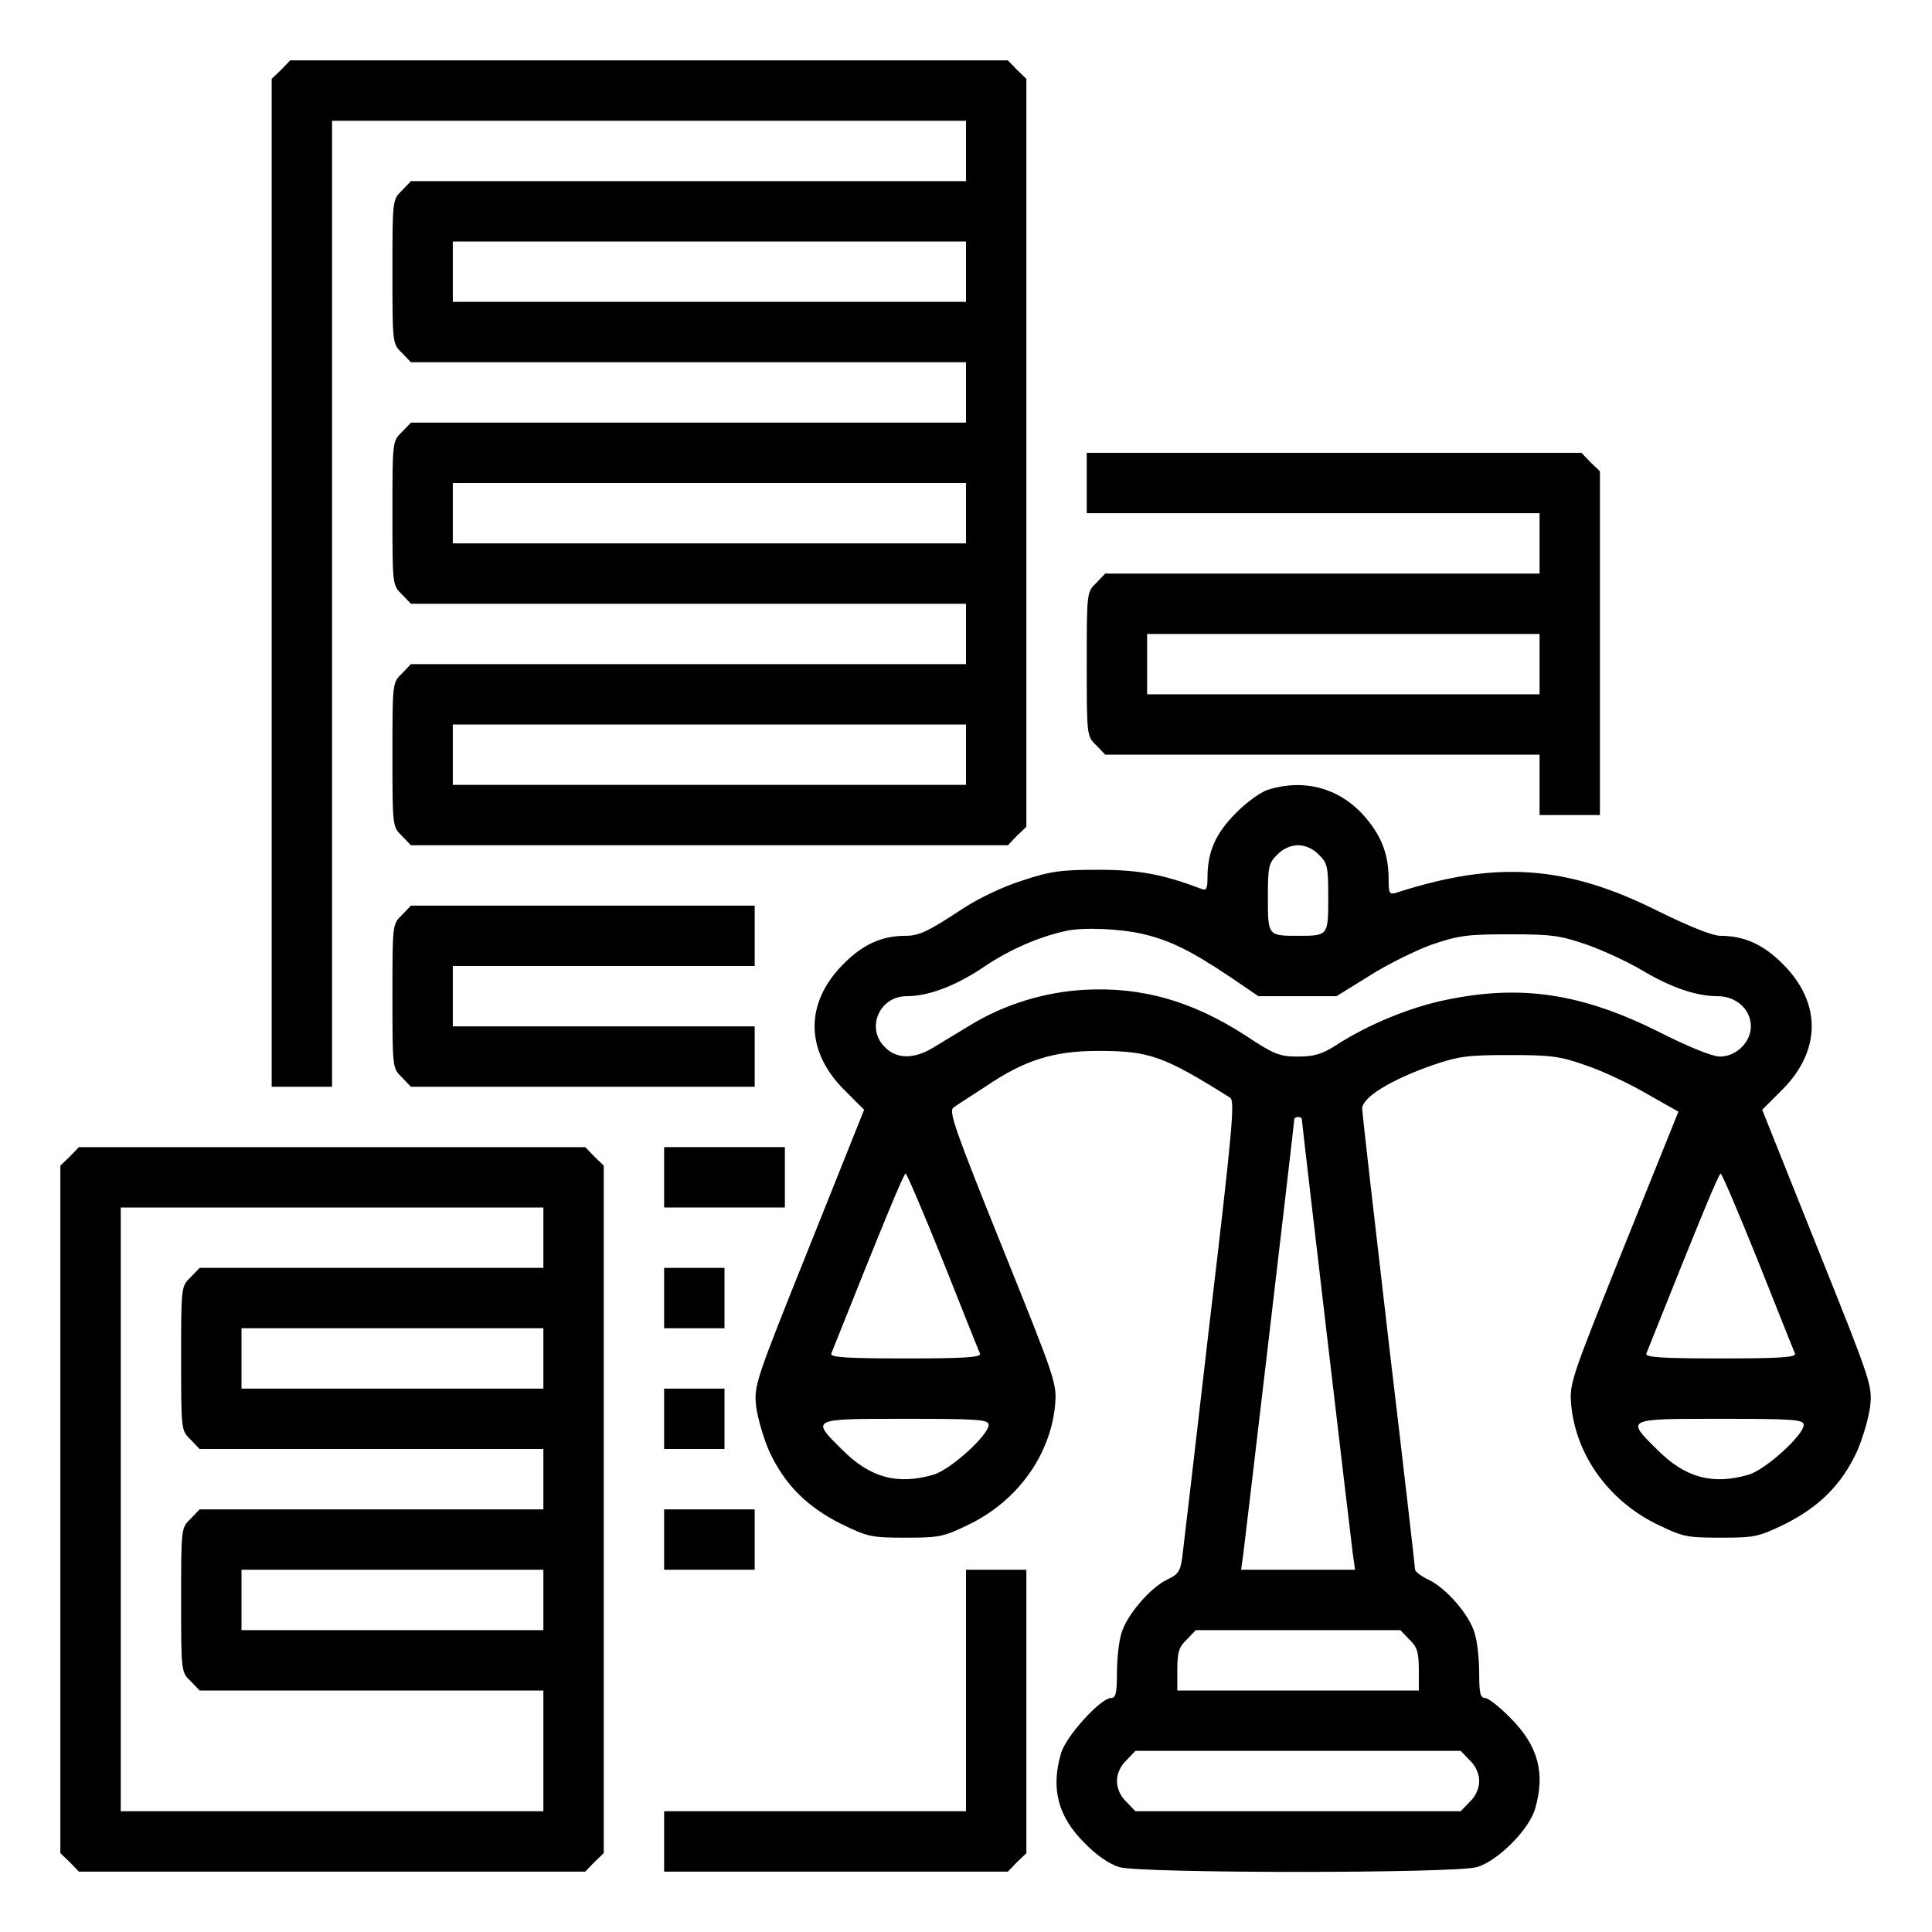 <?xml version="1.0" standalone="no"?>
<!DOCTYPE svg PUBLIC "-//W3C//DTD SVG 20010904//EN"
 "http://www.w3.org/TR/2001/REC-SVG-20010904/DTD/svg10.dtd">
<svg version="1.0" xmlns="http://www.w3.org/2000/svg"
 width="512pt" height="512pt" viewBox="0 0 512 512"
 preserveAspectRatio="xMidYMid meet">

<g transform="translate(0,512) scale(0.1,-0.1)"
fill="#000000" stroke="none">
<path d="M745 4935 l-25 -24 0 -1336 0 -1335 80 0 80 0 0 1280 0 1280 840 0
840 0 0 -80 0 -80 -735 0 -736 0 -24 -25 c-25 -24 -25 -26 -25 -215 0 -189 0
-191 25 -215 l24 -25 736 0 735 0 0 -80 0 -80 -735 0 -736 0 -24 -25 c-25 -24
-25 -26 -25 -215 0 -189 0 -191 25 -215 l24 -25 736 0 735 0 0 -80 0 -80 -735
0 -736 0 -24 -25 c-25 -24 -25 -26 -25 -215 0 -189 0 -191 25 -215 l24 -25
791 0 791 0 24 25 25 24 0 991 0 991 -25 24 -24 25 -951 0 -951 0 -24 -25z
m1815 -535 l0 -80 -680 0 -680 0 0 80 0 80 680 0 680 0 0 -80z m0 -640 l0 -80
-680 0 -680 0 0 80 0 80 680 0 680 0 0 -80z m0 -640 l0 -80 -680 0 -680 0 0
80 0 80 680 0 680 0 0 -80z"/>
<path d="M2880 3840 l0 -80 600 0 600 0 0 -80 0 -80 -575 0 -576 0 -24 -25
c-25 -24 -25 -26 -25 -215 0 -189 0 -191 25 -215 l24 -25 576 0 575 0 0 -80 0
-80 80 0 80 0 0 455 0 456 -25 24 -24 25 -656 0 -655 0 0 -80z m1200 -480 l0
-80 -520 0 -520 0 0 80 0 80 520 0 520 0 0 -80z"/>
<path d="M3360 3027 c-19 -6 -58 -34 -85 -62 -53 -53 -75 -102 -75 -170 0 -29
-3 -36 -15 -31 -103 39 -166 51 -275 51 -100 0 -127 -4 -202 -29 -49 -15 -117
-48 -155 -73 -94 -62 -117 -73 -154 -73 -62 0 -113 -23 -164 -75 -102 -102
-102 -229 2 -333 l53 -53 -146 -365 c-144 -359 -146 -366 -140 -422 4 -31 20
-85 35 -119 41 -88 100 -146 189 -191 72 -35 81 -37 172 -37 91 0 100 2 172
37 126 63 211 182 224 313 5 59 3 65 -140 420 -125 311 -143 361 -129 370 8 6
47 31 87 57 102 69 179 93 296 93 136 0 173 -13 350 -124 13 -8 6 -86 -54
-593 -37 -321 -70 -602 -73 -626 -5 -36 -11 -45 -40 -58 -45 -22 -107 -94
-121 -142 -7 -22 -12 -69 -12 -106 0 -53 -3 -66 -16 -66 -27 0 -119 -101 -132
-146 -28 -94 -8 -169 63 -239 31 -32 65 -55 91 -63 58 -17 890 -17 948 0 55
16 138 99 154 154 28 95 8 168 -65 241 -28 29 -59 53 -67 53 -13 0 -16 13 -16
66 0 37 -5 84 -12 106 -14 49 -76 120 -123 142 -19 9 -35 21 -35 27 0 5 -31
277 -70 604 -38 327 -70 605 -70 617 0 30 75 76 186 115 70 24 93 27 204 27
110 0 134 -3 202 -27 42 -14 115 -48 161 -75 l85 -48 -145 -360 c-142 -354
-144 -360 -139 -419 13 -131 98 -250 224 -313 72 -35 81 -37 172 -37 91 0 100
2 172 37 89 45 148 103 189 191 15 34 31 88 35 119 6 56 4 63 -140 422 l-146
365 53 53 c104 104 104 231 2 333 -52 52 -102 75 -166 75 -20 0 -81 24 -164
65 -243 122 -428 135 -692 50 -21 -7 -23 -4 -23 35 0 67 -20 118 -67 170 -65
72 -158 97 -253 67z m135 -172 c23 -22 25 -32 25 -113 0 -102 0 -102 -80 -102
-80 0 -80 0 -80 102 0 81 2 91 25 113 15 16 36 25 55 25 19 0 40 -9 55 -25z
m-467 -210 c73 -17 129 -45 232 -114 l75 -51 104 0 103 0 87 54 c47 30 122 67
166 83 71 24 94 27 205 27 111 0 134 -3 204 -27 43 -15 110 -46 147 -68 77
-46 144 -69 201 -69 49 0 88 -35 88 -80 0 -42 -39 -80 -82 -80 -20 0 -82 25
-163 66 -203 101 -363 126 -564 84 -93 -19 -206 -65 -292 -121 -36 -23 -57
-29 -100 -29 -48 0 -63 6 -137 55 -142 92 -275 130 -427 122 -108 -6 -214 -39
-304 -94 -35 -21 -79 -48 -99 -60 -50 -30 -96 -30 -127 2 -51 50 -15 135 58
135 58 0 132 28 208 80 64 43 141 77 214 93 44 10 143 6 203 -8z m422 -491 c0
-9 129 -1105 135 -1151 l6 -43 -151 0 -151 0 6 43 c6 46 135 1142 135 1151 0
3 5 6 10 6 6 0 10 -3 10 -6z m-951 -376 c51 -128 95 -239 98 -245 4 -10 -39
-13 -197 -13 -158 0 -201 3 -197 13 142 356 192 477 197 477 3 0 48 -105 99
-232z m2160 0 c51 -128 95 -239 98 -245 4 -10 -39 -13 -197 -13 -158 0 -201 3
-197 13 142 356 192 477 197 477 3 0 48 -105 99 -232z m-2039 -434 c0 -27
-101 -119 -146 -132 -95 -28 -168 -8 -241 65 -85 84 -87 83 167 83 193 0 220
-2 220 -16z m2160 0 c0 -27 -101 -119 -146 -132 -95 -28 -168 -8 -241 65 -85
84 -87 83 167 83 193 0 220 -2 220 -16z m-1045 -569 c21 -20 25 -34 25 -80 l0
-55 -320 0 -320 0 0 55 c0 46 4 60 25 80 l24 25 271 0 271 0 24 -25z m160
-320 c16 -15 25 -36 25 -55 0 -19 -9 -40 -25 -55 l-24 -25 -431 0 -431 0 -24
25 c-16 15 -25 36 -25 55 0 19 9 40 25 55 l24 25 431 0 431 0 24 -25z"/>
<path d="M1065 2695 c-25 -24 -25 -26 -25 -215 0 -189 0 -191 25 -215 l24 -25
456 0 455 0 0 80 0 80 -400 0 -400 0 0 80 0 80 400 0 400 0 0 80 0 80 -455 0
-456 0 -24 -25z"/>
<path d="M185 2055 l-25 -24 0 -911 0 -911 25 -24 24 -25 671 0 671 0 24 25
25 24 0 911 0 911 -25 24 -24 25 -671 0 -671 0 -24 -25z m1255 -215 l0 -80
-455 0 -456 0 -24 -25 c-25 -24 -25 -26 -25 -215 0 -189 0 -191 25 -215 l24
-25 456 0 455 0 0 -80 0 -80 -455 0 -456 0 -24 -25 c-25 -24 -25 -26 -25 -215
0 -189 0 -191 25 -215 l24 -25 456 0 455 0 0 -160 0 -160 -560 0 -560 0 0 800
0 800 560 0 560 0 0 -80z m0 -320 l0 -80 -400 0 -400 0 0 80 0 80 400 0 400 0
0 -80z m0 -640 l0 -80 -400 0 -400 0 0 80 0 80 400 0 400 0 0 -80z"/>
<path d="M1760 2000 l0 -80 160 0 160 0 0 80 0 80 -160 0 -160 0 0 -80z"/>
<path d="M1760 1680 l0 -80 80 0 80 0 0 80 0 80 -80 0 -80 0 0 -80z"/>
<path d="M1760 1360 l0 -80 80 0 80 0 0 80 0 80 -80 0 -80 0 0 -80z"/>
<path d="M1760 1040 l0 -80 120 0 120 0 0 80 0 80 -120 0 -120 0 0 -80z"/>
<path d="M2560 640 l0 -320 -400 0 -400 0 0 -80 0 -80 455 0 456 0 24 25 25
24 0 376 0 375 -80 0 -80 0 0 -320z"/>
</g>
</svg>
